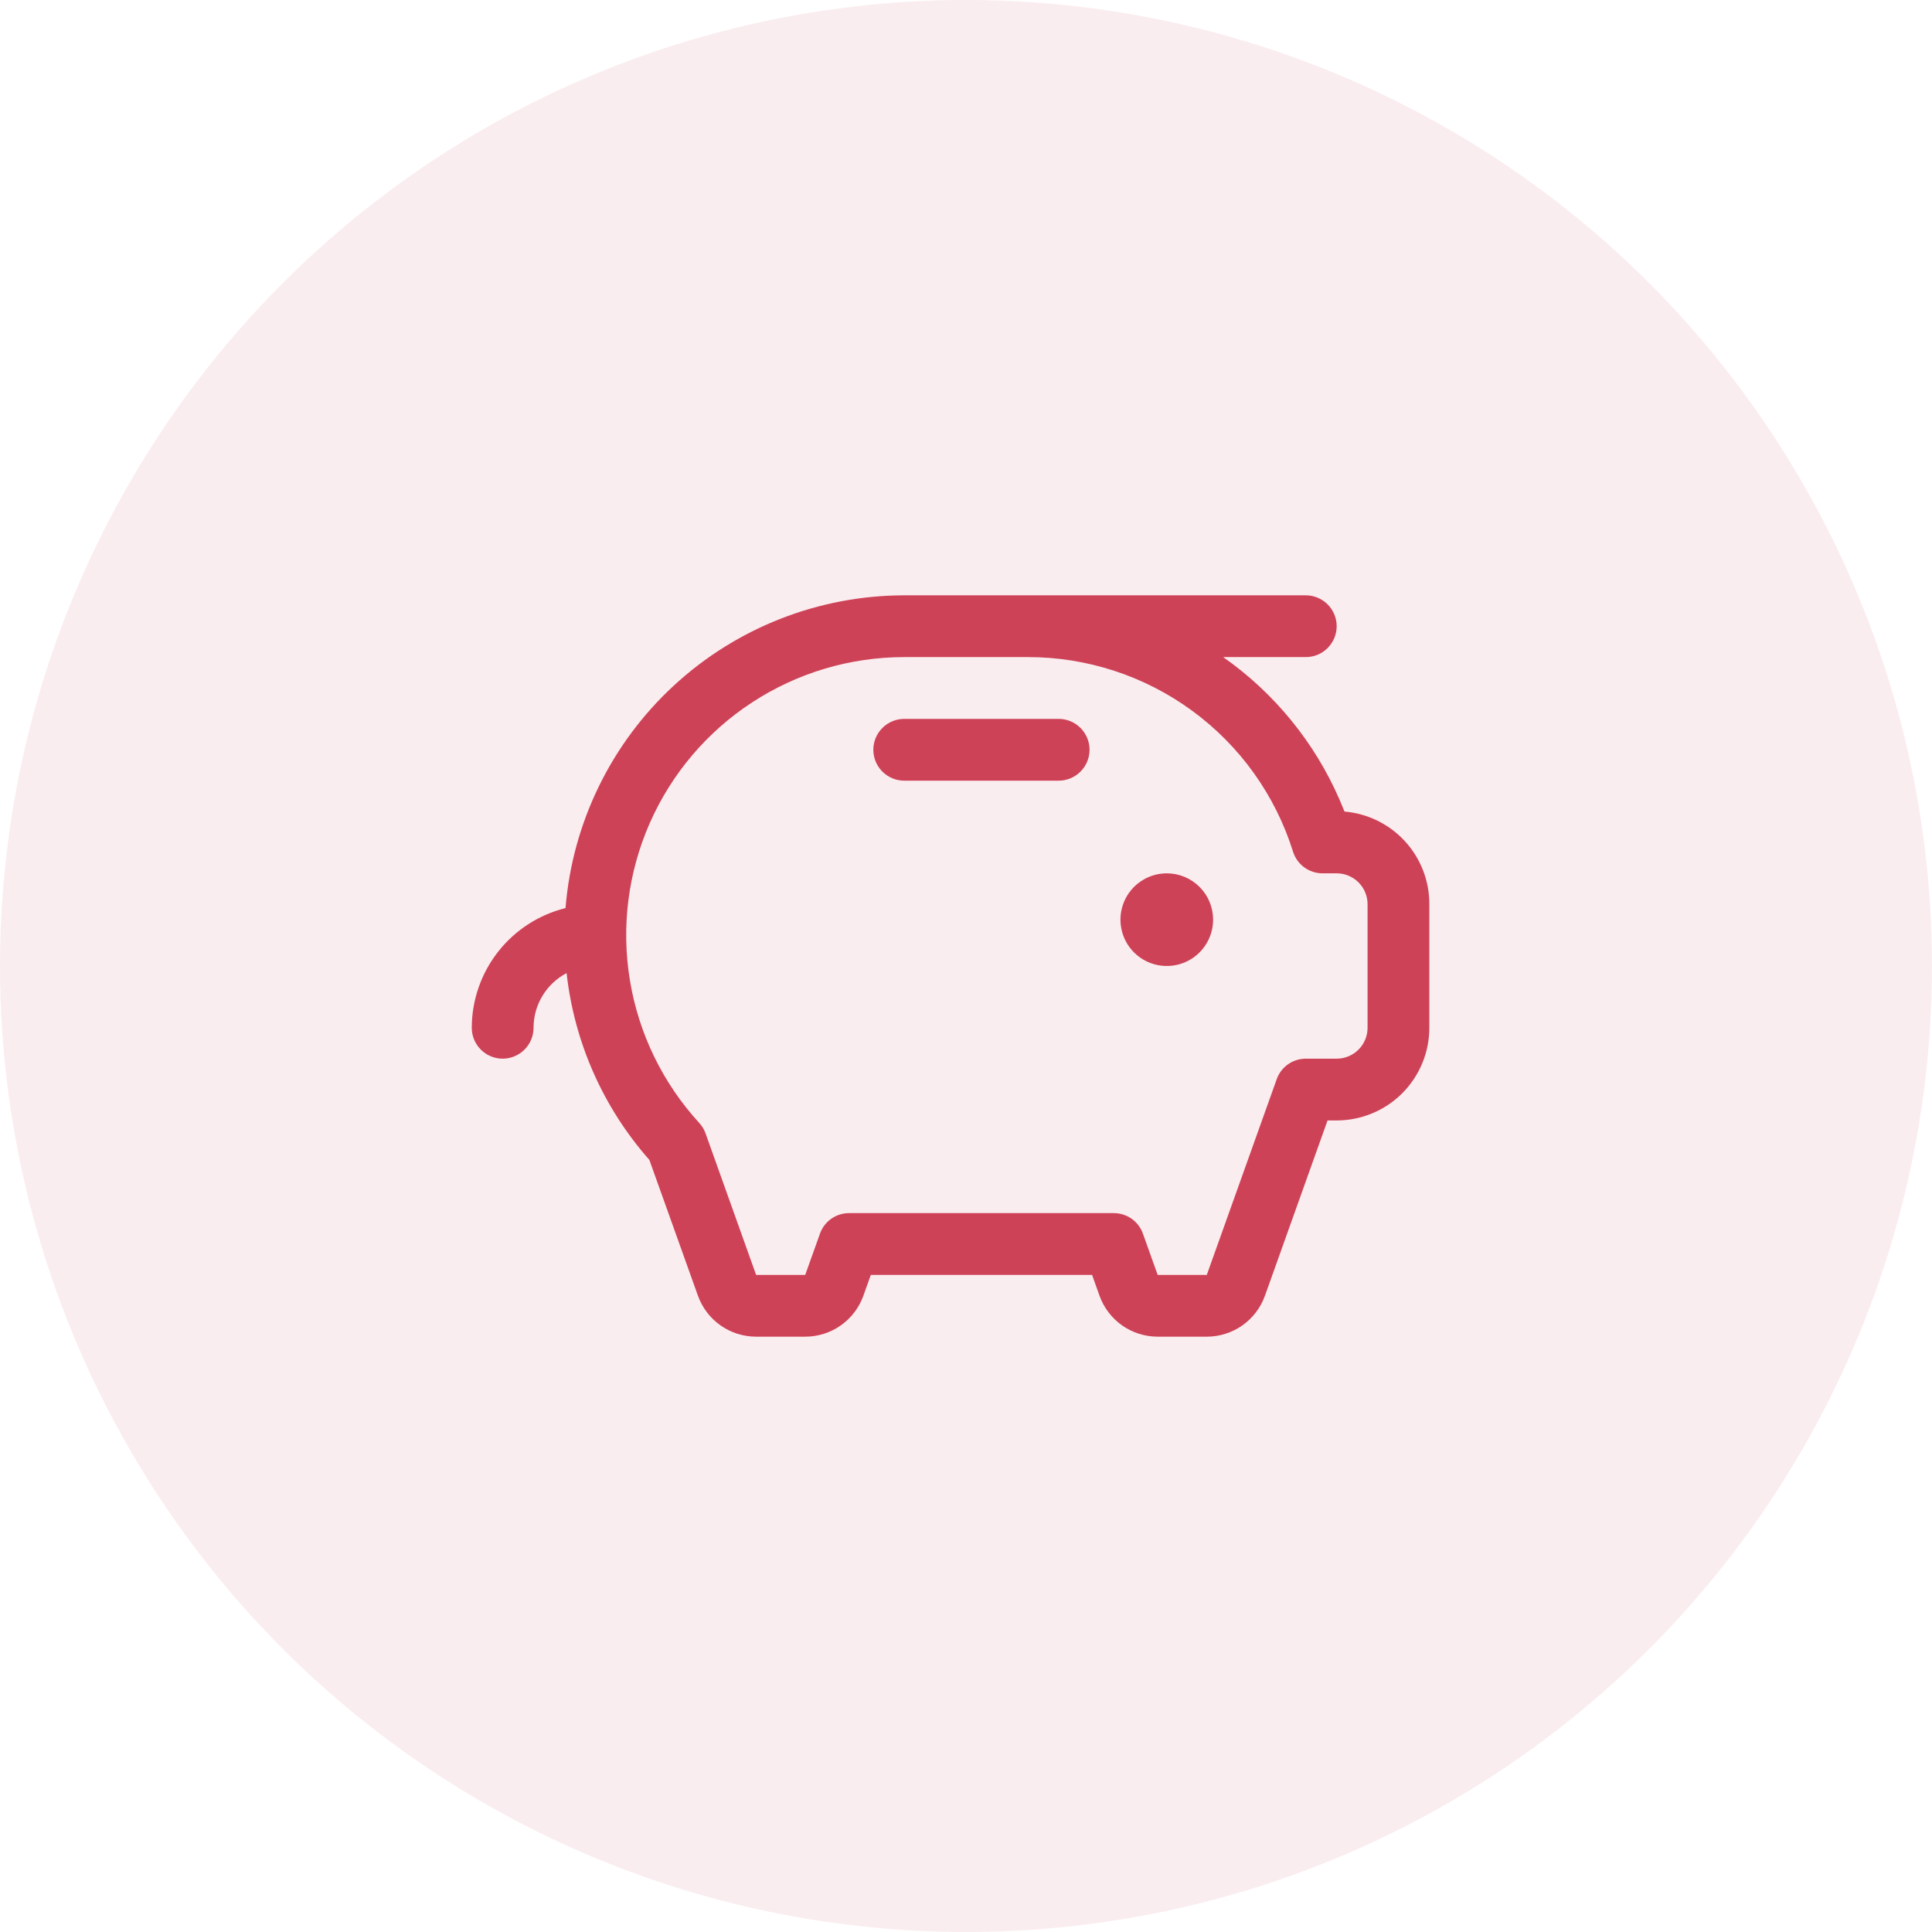 <svg xmlns="http://www.w3.org/2000/svg" width="86" height="86" viewBox="0 0 86 86" fill="none"><circle cx="43" cy="43" r="43" fill="#CE4257" fill-opacity="0.09"></circle><path d="M54 40.938C54 41.345 53.879 41.744 53.652 42.083C53.426 42.422 53.104 42.687 52.727 42.843C52.35 42.999 51.935 43.04 51.535 42.96C51.135 42.881 50.767 42.684 50.479 42.396C50.191 42.108 49.994 41.74 49.915 41.34C49.835 40.94 49.876 40.525 50.032 40.148C50.188 39.771 50.453 39.449 50.792 39.223C51.131 38.996 51.53 38.875 51.938 38.875C52.484 38.875 53.009 39.092 53.396 39.479C53.783 39.866 54 40.391 54 40.938ZM47.125 32H40.25C39.885 32 39.536 32.145 39.278 32.403C39.02 32.661 38.875 33.01 38.875 33.375C38.875 33.74 39.02 34.089 39.278 34.347C39.536 34.605 39.885 34.75 40.25 34.75H47.125C47.49 34.75 47.839 34.605 48.097 34.347C48.355 34.089 48.5 33.74 48.5 33.375C48.5 33.01 48.355 32.661 48.097 32.403C47.839 32.145 47.49 32 47.125 32ZM63.625 40.25V45.75C63.625 46.844 63.19 47.893 62.417 48.667C61.643 49.44 60.594 49.875 59.5 49.875H59.094L56.308 57.675C56.117 58.209 55.766 58.671 55.303 58.998C54.839 59.325 54.285 59.5 53.718 59.5H51.532C50.965 59.5 50.411 59.325 49.947 58.998C49.484 58.671 49.133 58.209 48.942 57.675L48.612 56.75H38.763L38.433 57.675C38.242 58.209 37.891 58.671 37.428 58.998C36.964 59.325 36.41 59.5 35.843 59.5H33.657C33.09 59.5 32.536 59.325 32.072 58.998C31.609 58.671 31.258 58.209 31.067 57.675L28.906 51.632C26.851 49.305 25.564 46.401 25.221 43.316C24.777 43.549 24.406 43.899 24.147 44.328C23.887 44.757 23.75 45.249 23.75 45.75C23.75 46.115 23.605 46.464 23.347 46.722C23.089 46.98 22.74 47.125 22.375 47.125C22.01 47.125 21.661 46.98 21.403 46.722C21.145 46.464 21 46.115 21 45.75C21.002 44.524 21.414 43.333 22.17 42.368C22.926 41.403 23.983 40.718 25.173 40.422C25.48 36.633 27.201 33.097 29.994 30.518C32.787 27.939 36.448 26.505 40.25 26.5H58.125C58.49 26.5 58.839 26.645 59.097 26.903C59.355 27.161 59.5 27.51 59.5 27.875C59.5 28.24 59.355 28.589 59.097 28.847C58.839 29.105 58.49 29.25 58.125 29.25H54.449C56.73 30.851 58.525 33.052 59.634 35.609C59.708 35.781 59.78 35.953 59.849 36.125C60.881 36.213 61.843 36.686 62.543 37.45C63.242 38.214 63.629 39.214 63.625 40.25ZM60.875 40.25C60.875 39.885 60.73 39.536 60.472 39.278C60.214 39.02 59.865 38.875 59.5 38.875H58.871C58.578 38.875 58.293 38.782 58.057 38.609C57.82 38.436 57.646 38.192 57.558 37.913C56.77 35.398 55.2 33.202 53.075 31.644C50.951 30.085 48.385 29.247 45.75 29.25H40.25C37.848 29.25 35.499 29.949 33.487 31.261C31.476 32.573 29.89 34.442 28.923 36.64C27.955 38.839 27.648 41.271 28.04 43.64C28.431 46.01 29.503 48.214 31.125 49.985C31.249 50.12 31.345 50.278 31.407 50.451L33.657 56.75H35.843L36.5 54.913C36.595 54.646 36.77 54.415 37.002 54.251C37.234 54.088 37.51 54 37.794 54H49.581C49.865 54 50.141 54.088 50.373 54.251C50.605 54.415 50.78 54.646 50.875 54.913L51.532 56.75H53.718L56.831 48.038C56.926 47.771 57.102 47.54 57.333 47.376C57.565 47.213 57.842 47.125 58.125 47.125H59.5C59.865 47.125 60.214 46.98 60.472 46.722C60.73 46.464 60.875 46.115 60.875 45.75V40.25Z" fill="#CE4257"></path></svg>